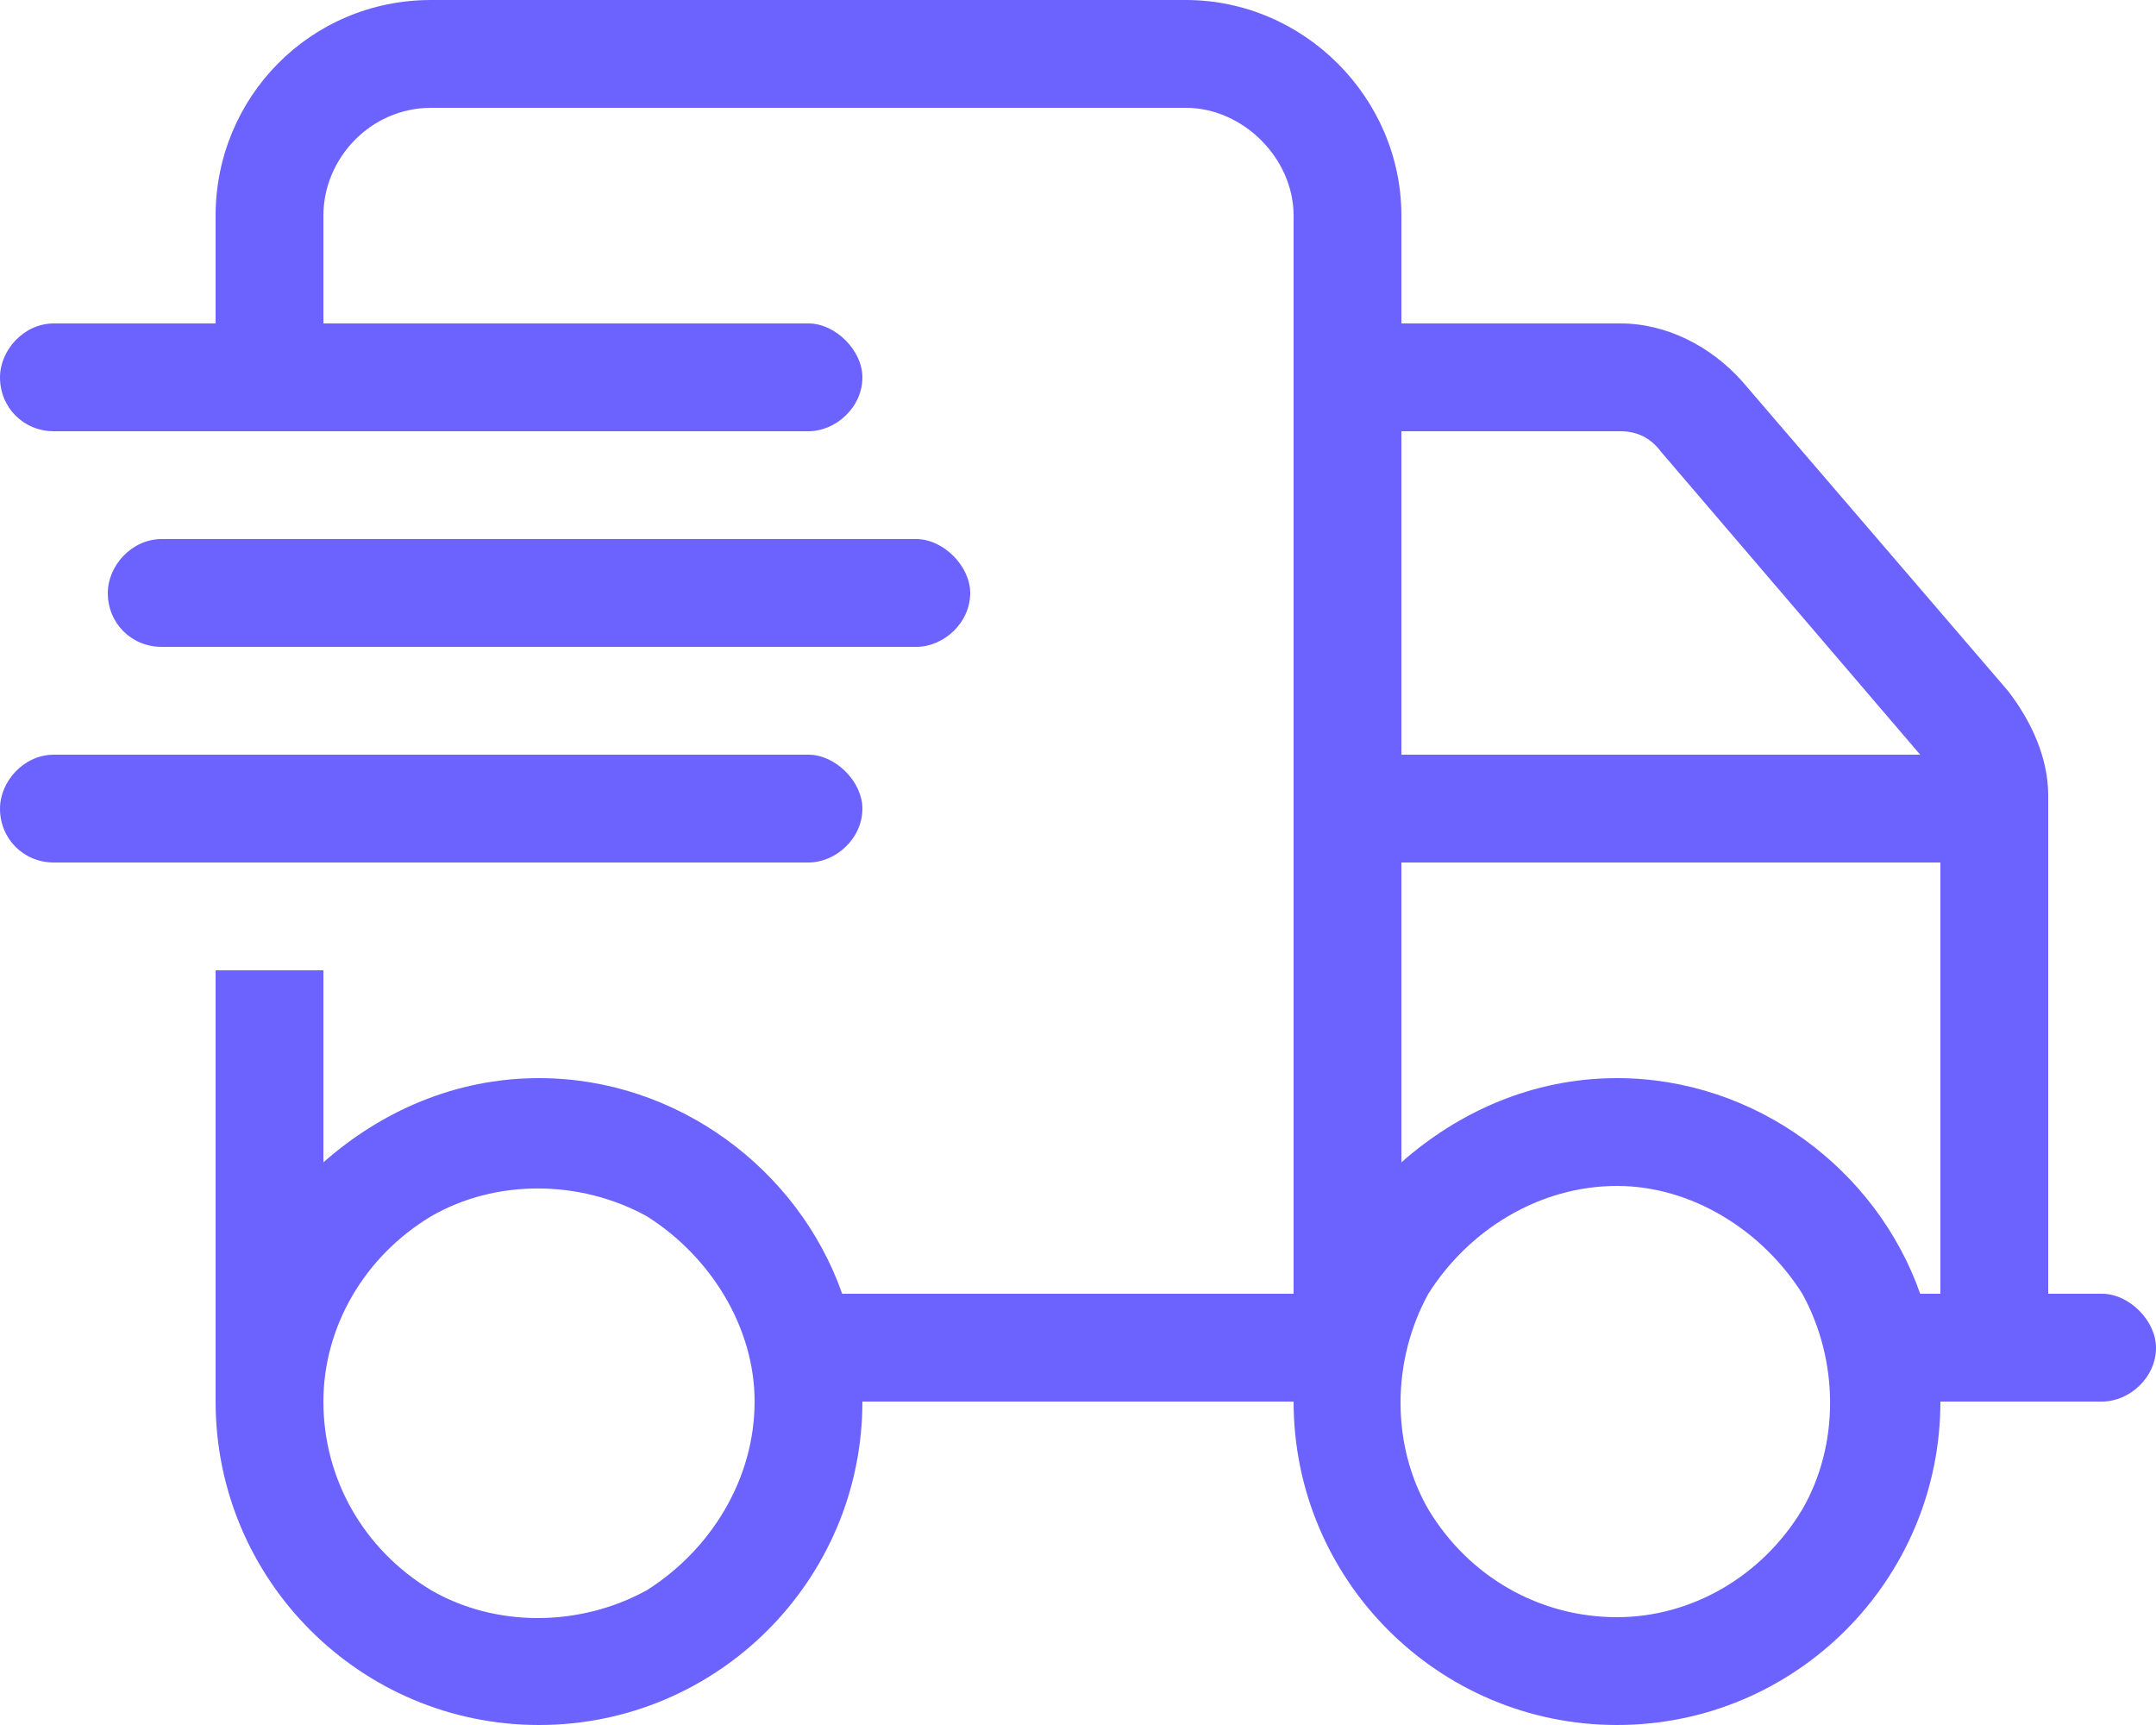<svg width="40" height="32" viewBox="0 0 40 32" fill="none" xmlns="http://www.w3.org/2000/svg">
<path d="M8 2C6.875 2 6 2.938 6 4V6H15C15.5 6 16 6.5 16 7C16 7.562 15.5 8 15 8H1C0.438 8 0 7.562 0 7C0 6.5 0.438 6 1 6H4V4C4 1.812 5.75 0 8 0H22C24.188 0 26 1.812 26 4V6H30.062C30.938 6 31.75 6.438 32.312 7.062L37.25 12.812C37.688 13.375 38 14.062 38 14.75V24H39C39.5 24 40 24.5 40 25C40 25.562 39.5 26 39 26H36C36 29.312 33.312 32 30 32C26.688 32 24 29.312 24 26H16C16 29.312 13.312 32 10 32C6.688 32 4 29.312 4 26V24V18H6V21.562C7.062 20.625 8.438 20 10 20C12.562 20 14.812 21.688 15.625 24H24V4C24 2.938 23.062 2 22 2H8ZM35.625 14L30.812 8.375C30.625 8.125 30.375 8 30.062 8H26V14H35.625ZM26 16V21.562C27.062 20.625 28.438 20 30 20C32.562 20 34.812 21.688 35.625 24H36V16H26ZM6 26C6 27.438 6.75 28.75 8 29.5C9.188 30.188 10.75 30.188 12 29.5C13.188 28.75 14 27.438 14 26C14 24.625 13.188 23.312 12 22.562C10.75 21.875 9.188 21.875 8 22.562C6.75 23.312 6 24.625 6 26ZM30 22C28.562 22 27.25 22.812 26.5 24C25.812 25.25 25.812 26.812 26.5 28C27.25 29.25 28.562 30 30 30C31.375 30 32.688 29.25 33.438 28C34.125 26.812 34.125 25.25 33.438 24C32.688 22.812 31.375 22 30 22ZM3 10H17C17.5 10 18 10.5 18 11C18 11.562 17.5 12 17 12H3C2.438 12 2 11.562 2 11C2 10.5 2.438 10 3 10ZM1 14H15C15.5 14 16 14.5 16 15C16 15.562 15.5 16 15 16H1C0.438 16 0 15.562 0 15C0 14.5 0.438 14 1 14Z" fill="#6C63FF"/>
</svg>
